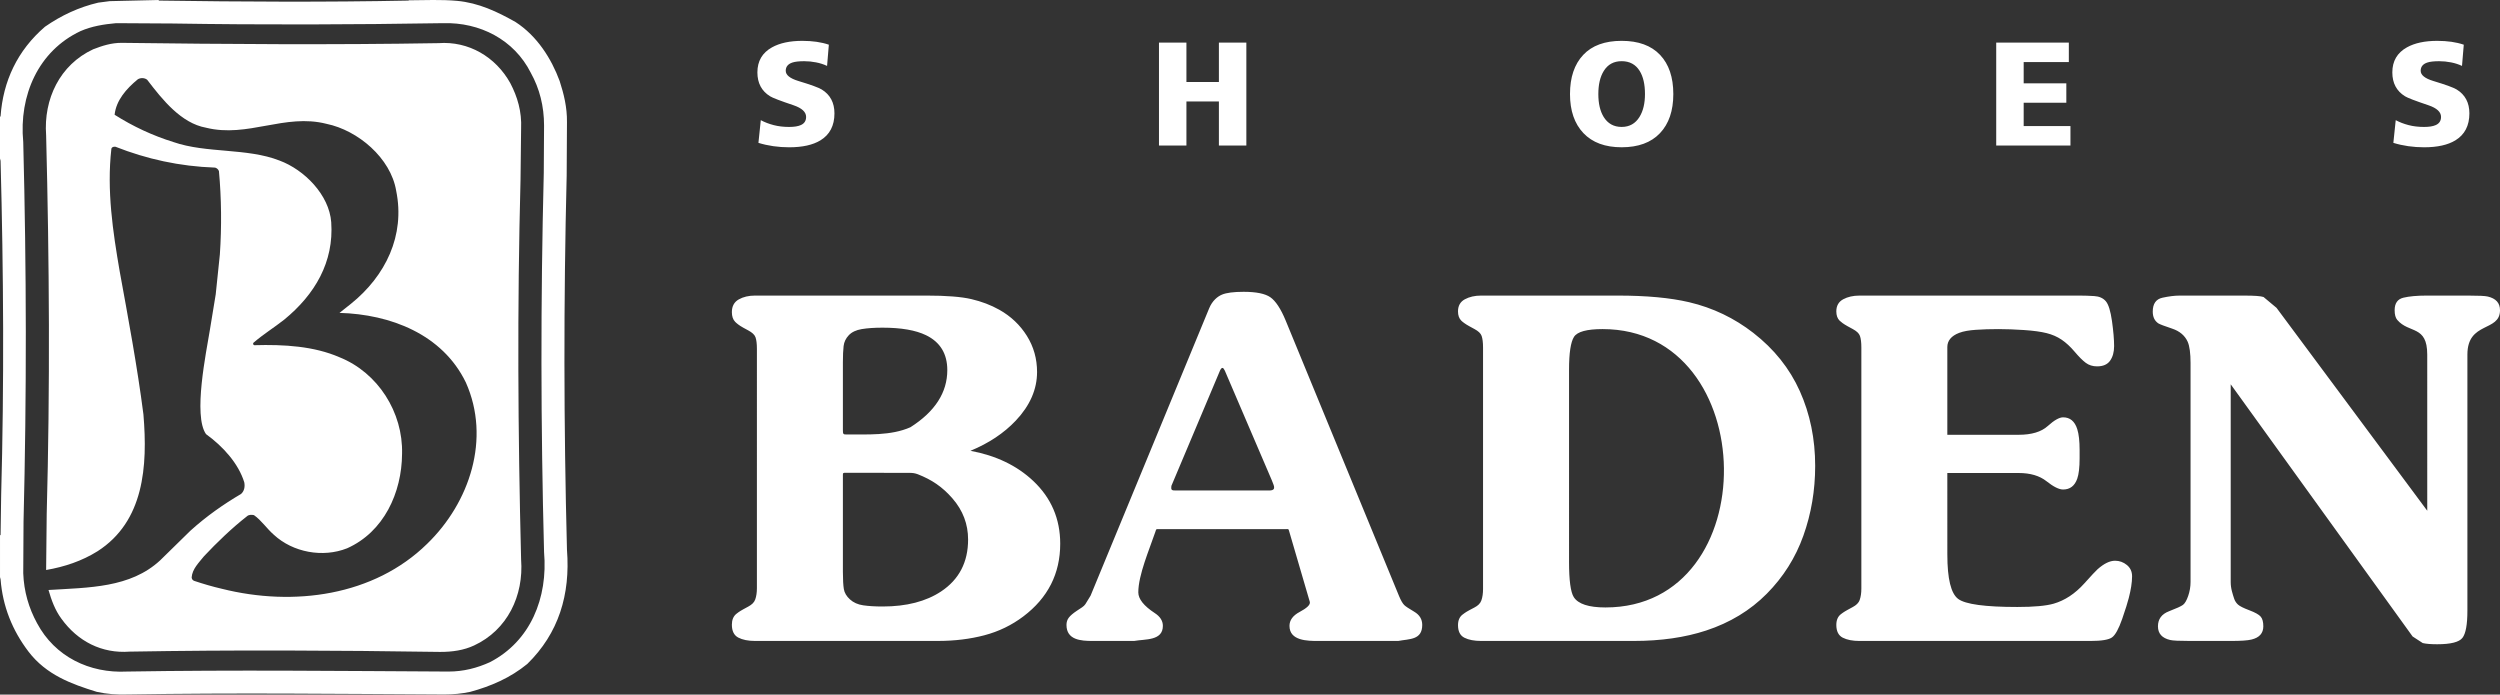 <?xml version="1.0" encoding="utf-8"?>
<!-- Generator: Adobe Illustrator 16.0.3, SVG Export Plug-In . SVG Version: 6.00 Build 0)  -->
<!DOCTYPE svg PUBLIC "-//W3C//DTD SVG 1.1//EN" "http://www.w3.org/Graphics/SVG/1.1/DTD/svg11.dtd">
<svg version="1.1" id="Layer_1" xmlns:x="http://ns.adobe.com/Extensibility/1.0/" xmlns:i="http://ns.adobe.com/AdobeIllustrator/10.0/" xmlns:graph="http://ns.adobe.com/Graphs/1.0/"
	 xmlns="http://www.w3.org/2000/svg" xmlns:xlink="http://www.w3.org/1999/xlink" xmlns:a="http://ns.adobe.com/AdobeSVGViewerExtensions/3.0/"
	 x="0px" y="0px" width="563.234px" height="156.486px" viewBox="0 0 563.234 156.486" enable-background="new 0 0 563.234 156.486"
	 xml:space="preserve">
<rect x="0" y="0" width="563.234" height="156.486" fill="#333333" stroke="none"/>
<g>
	<path fill-rule="evenodd" clip-rule="evenodd" fill="#FFFFFF" d="M35.825,0.132c18.787,0.273,37.425,0.373,56.213,0
		c0.022-0.022,0.044-0.044,0.066-0.065c3.628-0.024,7.311-0.196,10.856,0.126c4.873,0.442,9.095,2.459,13.182,4.766
		c4.867,3.146,8.082,8.255,9.94,13.289c0.945,2.918,1.694,5.934,1.651,9.264c-0.022,4.01-0.044,8.02-0.066,12.03
		c-0.7,28.443-0.668,55.886,0.066,84.321c0.793,10.132-1.89,18.82-8.94,25.721c-3.846,3.146-8.212,5.021-12.84,6.281
		c-1.868,0.4-3.802,0.596-5.833,0.596c-23.784-0.129-47.392-0.401-71.182,0c-2.509,0.098-4.888-0.097-7.147-0.596
		c-5.648-1.747-11.352-3.797-15.371-9.059c-3.639-4.783-5.812-10.176-6.29-16.271c-0.043-0.174-0.087-0.348-0.13-0.521
		c0-3.131,0-6.263,0-9.394c0.043-0.044,0.087-0.087,0.13-0.13c0.043-2.977,0.087-5.952,0.13-8.929
		C0.947,86.239,0.803,61.57,0.13,36.234C0.087,36.061,0.043,35.887,0,35.713c0-3.131,0-6.263,0-9.394
		c0.043-0.044,0.087-0.087,0.13-0.13c0.554-7.876,3.78-14.819,10.004-20.167c3.683-2.56,7.658-4.404,11.981-5.424
		c0.868-0.113,1.736-0.226,2.604-0.34c3.658-0.085,7.316-0.171,10.974-0.256C35.738,0.045,35.781,0.088,35.825,0.132z M99.859,5.22
		c8.212-0.228,15.947,3.666,19.727,11.184c1.977,3.558,2.987,7.517,2.987,11.9c-0.022,3.572-0.044,7.145-0.065,10.718
		c-0.722,28.784-0.688,56.583,0.065,85.362c0.902,10.327-3.063,20.079-12.188,24.798c-2.868,1.303-5.931,2.116-9.342,2.116
		c-24.199-0.128-48.236-0.399-72.442,0c-8.44,0.435-16.239-3.352-20.258-10.903c-1.858-3.405-2.955-7.137-3.107-11.249
		c0.022-3.88,0.043-7.76,0.065-11.64C6.02,88.684,5.974,60.821,5.236,32.003C4.226,21.481,8.668,11.458,18.141,7.009
		c2.466-1.084,5.203-1.54,8.017-1.789c4.236,0.025,8.473,0.05,12.709,0.075C59.273,5.623,79.453,5.553,99.859,5.22z M98.795,9.721
		c6.756-0.499,12.861,3.07,16.163,8.993c1.619,3.081,2.618,6.422,2.444,10.252c-0.043,3.836-0.087,7.673-0.13,11.509
		c-0.753,28.82-0.593,56.731,0.13,85.569c0.62,8.168-3.095,15.892-10.591,19.374c-2.324,1.085-4.92,1.465-7.679,1.454
		c-23.381-0.354-46.551-0.469-69.933-0.065c-6.257,0.467-11.677-2.311-15.36-7.41c-1.445-1.951-2.249-4.187-2.911-6.476
		c9.081-0.563,18.434-0.445,25.158-6.682c2.274-2.228,4.548-4.455,6.822-6.683c3.595-3.244,7.419-5.934,11.395-8.267
		c0.75-0.661,0.923-1.659,0.728-2.636c-1.325-4.264-4.801-8.093-8.614-10.849c-2.95-4.159,0.065-18.508,0.869-23.474
		c0.438-2.669,0.876-5.338,1.314-8.006c0.312-2.998,0.623-5.995,0.934-8.993c0.424-6.129,0.358-12.725-0.207-18.778
		c-0.13-0.379-0.467-0.683-0.858-0.792c-8.017-0.271-15.458-1.941-22.442-4.697c-0.402-0.054-0.847,0.044-0.934,0.467
		c-1.064,9.372,0.347,18.701,1.857,27.499c1.965,10.795,3.965,21.458,5.366,32.338c0.978,11.694,0.141,24.093-10.331,30.819
		c-3.541,2.213-7.441,3.514-11.59,4.229c0.043-4.209,0.087-8.418,0.13-12.627c0.771-28.739,0.595-56.549-0.13-85.308
		c-0.608-8.168,3.096-15.892,10.591-19.374c2.02-0.781,4.073-1.465,6.43-1.454C51.275,9.958,74.934,10.126,98.795,9.721z
		 M33.174,17.987c3.411,4.47,7.636,9.774,13.241,10.783c9.407,2.343,17.728-3.276,27.156-0.868
		c7.061,1.454,14.458,7.692,15.686,15.079c2.063,10.089-2.412,19.201-10.189,25.46c-0.862,0.684-1.724,1.367-2.585,2.05
		c11.448,0.315,23.191,4.784,28.471,15.676c5.638,12.616,0.912,27.033-8.744,36.373c-11.949,11.705-30.024,14.178-46.221,10.11
		c-2.118-0.488-4.182-1.097-6.224-1.779c-0.358-0.13-0.554-0.401-0.586-0.792c0.152-1.909,1.597-3.276,2.781-4.762
		c2.933-3.124,6.29-6.347,9.667-8.993c0.402-0.392,1.054-0.38,1.586-0.271c1.684,1.171,2.868,3.016,4.497,4.438
		c4.28,3.947,10.993,5.217,16.489,3.037c8.278-3.688,12.33-12.509,12.384-21.295c0.239-9.351-5.442-18.289-14.1-21.75
		c-5.747-2.496-12.438-2.907-19.205-2.712c-0.228-0.054-0.326-0.358-0.196-0.531c2.184-1.909,4.66-3.417,6.952-5.229
		c6.93-5.673,11.221-12.996,10.591-21.945c-0.456-6.173-6.061-11.824-11.655-13.896c-7.343-2.875-16.424-1.584-23.897-4.166
		c-4.66-1.454-9.081-3.504-13.252-6.151c0.348-3.243,2.629-5.858,5.236-7.995C31.675,17.488,32.609,17.5,33.174,17.987z"/>
	<path fill-rule="evenodd" clip-rule="evenodd" fill="#FFFFFF" d="M170.87,32.184l0.531-5.113c0.866,0.465,1.829,0.836,2.894,1.112
		c1.064,0.278,2.228,0.415,3.491,0.415c1.153,0,2.041-0.144,2.661-0.432c0.776-0.354,1.164-0.962,1.164-1.827
		c0-1.107-0.942-1.981-2.826-2.623c-2.971-0.997-4.734-1.672-5.288-2.025c-1.907-1.173-2.861-2.967-2.861-5.381
		c0-2.544,1.098-4.428,3.293-5.645c1.752-0.973,4.025-1.462,6.817-1.462c2.306,0,4.301,0.288,5.987,0.864l-0.399,4.782
		c-0.754-0.355-1.574-0.62-2.462-0.796c-0.886-0.177-1.784-0.267-2.693-0.267c-1.175,0-2.062,0.101-2.661,0.3
		c-0.997,0.331-1.496,0.951-1.496,1.859c0,0.953,0.943,1.716,2.827,2.292c2.859,0.863,4.622,1.506,5.288,1.926
		c1.906,1.173,2.859,2.967,2.859,5.38c0,2.768-1.054,4.793-3.159,6.077c-1.708,1.041-4.057,1.561-7.051,1.561
		c-1.197,0-2.382-0.083-3.557-0.249C173.054,32.766,171.934,32.517,170.87,32.184z M261.11,32.781V9.603h6.184v8.866h7.316V9.603
		h6.185v23.179h-6.185v-9.93h-7.316v9.93H261.11z M353.71,21.192c0-3.765,0.992-6.704,2.975-8.819
		c1.984-2.113,4.871-3.171,8.662-3.171c3.77,0,6.652,1.053,8.648,3.156c1.994,2.104,2.992,5.047,2.992,8.834
		c0,3.763-1.002,6.703-3.01,8.816c-2.006,2.115-4.883,3.172-8.631,3.172c-3.723,0-6.594-1.063-8.611-3.187
		C354.718,27.868,353.71,24.934,353.71,21.192z M360.095,21.192c0,2.124,0.398,3.84,1.195,5.146
		c0.932,1.506,2.283,2.259,4.057,2.259c1.752,0,3.096-0.753,4.025-2.259c0.82-1.328,1.23-3.044,1.23-5.146
		c0-2.193-0.398-3.931-1.197-5.215c-0.91-1.462-2.262-2.192-4.059-2.192c-1.773,0-3.113,0.73-4.021,2.192
		C360.505,17.284,360.095,19.021,360.095,21.192z M449.734,32.781V9.603h16.361v4.383h-10.174v4.783h9.609v4.383h-9.609v5.247
		h10.539v4.383H449.734z M539.208,32.184l0.533-5.113c0.865,0.465,1.83,0.836,2.893,1.112c1.064,0.278,2.229,0.415,3.492,0.415
		c1.152,0,2.041-0.144,2.66-0.432c0.775-0.354,1.164-0.962,1.164-1.827c0-1.107-0.941-1.981-2.826-2.623
		c-2.971-0.997-4.734-1.672-5.287-2.025c-1.908-1.173-2.861-2.967-2.861-5.381c0-2.544,1.098-4.428,3.293-5.645
		c1.752-0.973,4.023-1.462,6.816-1.462c2.307,0,4.301,0.288,5.986,0.864l-0.398,4.782c-0.754-0.355-1.574-0.62-2.461-0.796
		c-0.887-0.177-1.785-0.267-2.695-0.267c-1.174,0-2.061,0.101-2.658,0.3c-0.998,0.331-1.496,0.951-1.496,1.859
		c0,0.953,0.941,1.716,2.826,2.292c2.859,0.863,4.621,1.506,5.287,1.926c1.906,1.173,2.859,2.967,2.859,5.38
		c0,2.768-1.053,4.793-3.158,6.077c-1.709,1.041-4.059,1.561-7.051,1.561c-1.197,0-2.383-0.083-3.559-0.249
		C541.392,32.766,540.275,32.517,539.208,32.184z"/>
	<path fill-rule="evenodd" clip-rule="evenodd" fill="#FFFFFF" d="M170.101,144.402c-1.555,0-2.821-0.259-3.779-0.763
		c-0.951-0.499-1.436-1.47-1.436-2.904c0-1.081,0.338-1.923,1.064-2.481c0.122-0.094,0.583-0.479,1.491-0.974l1.17-0.639
		c0.752-0.41,1.295-0.889,1.543-1.594c0.243-0.689,0.372-1.542,0.372-2.534c0-0.778,0-1.328,0-1.683V80.27c0-0.779,0-1.328,0-1.684
		c0-1.134-0.106-2.007-0.318-2.604c-0.207-0.583-0.768-1.072-1.597-1.523l-1.17-0.638c-0.953-0.521-1.533-1.027-1.81-1.312
		c-0.497-0.506-0.745-1.239-0.745-2.196c0-1.31,0.518-2.27,1.543-2.852c1.026-0.581,2.252-0.868,3.672-0.868h38.637
		c4.47,0,7.841,0.266,10.112,0.797c2.271,0.532,4.372,1.322,6.28,2.392c2.627,1.475,4.701,3.455,6.227,5.899
		c1.525,2.443,2.287,5.155,2.287,8.131c0,3.897-1.589,7.56-4.79,10.948c-2.682,2.841-6.102,5.103-10.217,6.804
		c5.747,1.063,10.475,3.327,14.157,6.802c4.047,3.818,6.066,8.54,6.066,14.138c0,6.732-2.771,12.191-8.303,16.37
		c-2.622,1.979-5.552,3.401-8.78,4.251c-3.229,0.85-6.73,1.276-10.484,1.276H170.101z M205.119,96.25
		c5.542-3.524,8.302-7.83,8.302-12.861c0-3.685-1.597-6.314-4.79-7.867c-2.337-1.134-5.605-1.7-9.792-1.7
		c-1.845,0-3.408,0.11-4.683,0.319c-1.273,0.21-2.253,0.673-2.927,1.381c-0.674,0.709-1.064,1.525-1.171,2.446
		c-0.106,0.92-0.159,2.132-0.159,3.614c0,5.112,0,10.225,0,15.338c-0.012,0.904,0.126,0.972,0.798,0.966
		C195.388,97.843,200.723,98.208,205.119,96.25z M189.899,128.882c0,1.691,0.076,2.981,0.212,3.826
		c0.137,0.846,0.603,1.63,1.384,2.339c0.781,0.709,1.778,1.154,2.981,1.328c1.203,0.174,2.66,0.266,4.363,0.266
		c5.393,0,9.795-1.138,13.198-3.4c4.041-2.69,6.068-6.59,6.068-11.692c0-3.472-1.177-6.56-3.513-9.248
		c-2.324-2.672-4.725-4.242-7.813-5.453c-0.611-0.238-1.177-0.313-1.823-0.313c-4.837-0.011-9.562-0.009-14.399-0.021
		c-0.555-0.012-0.691,0.021-0.658,0.563V128.882z M246.125,144.402c-2.595,0-5.854-0.214-5.854-3.614
		c0-0.639,0.178-1.188,0.532-1.647c0.354-0.461,0.96-0.976,1.81-1.542c0.849-0.563,1.601-0.976,1.915-1.488l1.171-1.912
		l26.716-64.734c0.713-1.73,1.88-2.658,2.874-3.083c0.993-0.425,2.626-0.638,4.896-0.638c2.838,0,4.846,0.411,6.014,1.224
		c1.168,0.811,2.348,2.563,3.459,5.261l25.545,62.075c0.41,0.994,0.818,1.669,1.172,2.021c0.281,0.28,1.031,0.781,2.234,1.487
		c1.205,0.707,1.809,1.701,1.809,2.978c0,3.435-2.875,3.131-5.428,3.614h-17.986c-2.412,0-6.494-0.018-6.494-3.401
		c0-1.276,0.766-2.323,2.287-3.136c1.527-0.813,2.488-1.605,2.289-2.286c-1.535-5.243-3.07-10.485-4.602-15.729
		c-0.23-0.782-0.123-0.641-0.955-0.641c-9.459,0-18.916,0-28.374,0c-0.759,0-0.625-0.094-0.855,0.584
		c-1.369,4.037-3.85,9.751-3.85,13.66c0,1.486,1.239,3.054,3.724,4.677c1.2,0.783,1.81,1.736,1.81,2.87
		c0,3.4-3.953,2.952-6.493,3.401H246.125z M286.529,108.201c-3.531-8.238-7.062-16.479-10.592-24.715
		c-0.366-0.774-0.668-0.796-1.049-0.064c-3.66,8.681-7.32,17.362-10.979,26.041c-0.003,0.472-0.263,1.079,0.768,1.031
		c7.162,0,14.323,0,21.485,0C287.738,110.402,286.808,109.082,286.529,108.201z M364.457,66.593c6.457,0,11.816,0.489,16.072,1.488
		c5.393,1.266,10.205,3.595,14.475,6.909c4.67,3.628,8.178,7.99,10.484,13.128c2.305,5.137,3.459,10.753,3.459,16.847
		c0,5.528-0.889,10.773-2.662,15.732c-1.771,4.959-4.523,9.318-8.248,13.073c-3.725,3.756-8.285,6.522-13.678,8.291
		c-4.752,1.56-10.186,2.34-16.283,2.34h-34.381c-1.559,0-2.826-0.243-3.779-0.727c-0.961-0.487-1.438-1.435-1.438-2.835
		c0-1.045,0.342-1.883,1.066-2.409c0.127-0.092,0.586-0.479,1.49-0.958l1.17-0.619c0.758-0.399,1.297-0.887,1.543-1.594
		c0.248-0.708,0.373-1.577,0.373-2.568c0-0.78,0-1.348,0-1.701V80.004c0-0.78,0-1.347,0-1.701c0-1.134-0.109-2.021-0.318-2.622
		c-0.213-0.602-0.764-1.086-1.598-1.541l-1.17-0.638c-0.941-0.514-1.525-0.979-1.811-1.258c-0.49-0.48-0.746-1.187-0.746-2.09
		c0-1.258,0.514-2.17,1.545-2.728c1.023-0.556,2.252-0.833,3.672-0.833H364.457z M353.494,126.543c0,4.179,0.35,6.842,1.063,7.972
		c0.988,1.561,3.371,2.339,7.133,2.339c36.156,0,35.26-62.713-0.639-62.713c-3.549,0-5.697,0.586-6.439,1.754
		c-0.744,1.168-1.117,3.634-1.117,7.388V126.543z M438.724,124.95c0,5.455,0.816,8.788,2.449,9.99
		c1.631,1.205,6.066,1.808,13.303,1.808c3.764,0,6.492-0.253,8.197-0.743c2.482-0.714,4.805-2.22,6.918-4.572
		c1.576-1.755,2.566-2.821,2.98-3.188c1.43-1.264,2.732-1.914,3.938-1.914c0.994,0,1.883,0.32,2.662,0.958
		c0.781,0.637,1.172,1.487,1.172,2.55c0,1.418-0.271,3.043-0.746,4.89c-0.234,0.915-0.711,2.499-1.488,4.73
		c-0.781,2.231-1.545,3.614-2.289,4.146c-0.746,0.531-2.361,0.798-4.844,0.798h-52.049c-1.559,0-2.82-0.249-3.779-0.744
		c-0.955-0.496-1.436-1.453-1.436-2.87c0-1.063,0.336-1.901,1.064-2.445c0.127-0.095,0.592-0.467,1.49-0.957l1.17-0.638
		c0.752-0.41,1.297-0.886,1.543-1.594c0.248-0.709,0.373-1.559,0.373-2.552c0-0.778,0-1.363,0-1.718v-50.88c0-0.797,0-1.364,0-1.719
		c0-1.134-0.107-2.003-0.318-2.604c-0.213-0.603-0.764-1.085-1.598-1.541l-1.17-0.638c-0.943-0.514-1.521-0.979-1.809-1.258
		c-0.492-0.481-0.746-1.187-0.746-2.09c0-1.258,0.512-2.169,1.543-2.728c1.025-0.556,2.252-0.833,3.672-0.833h49.707
		c0.992,0,2.057,0.037,3.193,0.107c1.135,0.07,2.004,0.461,2.605,1.168c0.604,0.709,1.066,2.199,1.387,4.465
		c0.316,2.268,0.479,4.146,0.479,5.634c0,1.346-0.303,2.445-0.906,3.294c-0.602,0.851-1.578,1.276-2.928,1.276
		c-0.992,0-1.842-0.267-2.553-0.797c-0.709-0.531-1.543-1.365-2.5-2.498c-0.959-1.134-1.936-2.037-2.928-2.71
		c-0.994-0.674-2.131-1.17-3.406-1.488c-1.279-0.318-2.963-0.55-5.057-0.692c-2.094-0.141-4.025-0.212-5.801-0.212
		c-1.846,0-3.531,0.053-5.057,0.16c-1.525,0.106-2.795,0.313-3.777,0.69c-1.783,0.684-2.662,1.773-2.662,3.19v19.77h16.072
		c2.91,0,5.092-0.656,6.547-1.966c1.453-1.311,2.607-1.967,3.459-1.967c1.563,0,2.631,0.886,3.193,2.658
		c0.359,1.131,0.531,2.692,0.531,4.677c0,0.779,0,1.417,0,1.912c0,2.057-0.182,3.578-0.531,4.571
		c-0.572,1.627-1.631,2.445-3.193,2.445c-0.922,0-2.164-0.621-3.725-1.86c-1.563-1.239-3.656-1.859-6.281-1.859h-16.072V124.95z
		 M546.841,79.88c0-6.671-4.102-4.684-6.76-7.813c-0.389-0.46-0.584-1.187-0.584-2.179c0-1.559,0.656-2.498,1.969-2.817
		c1.313-0.319,3.068-0.478,5.268-0.478c3.086,0,6.174,0,9.26,0c2.414,0,3.904,0.071,4.471,0.212c1.844,0.426,2.77,1.453,2.77,3.083
		c0,4.949-7.346,2.467-7.346,9.992c0,19.24,0,38.48,0,57.718c0,3.118-0.373,5.155-1.117,6.112c-0.746,0.957-2.645,1.435-5.695,1.435
		c-1.418,0-2.5-0.089-3.246-0.265l-2.289-1.489l-40.979-56.814c0,14.847,0,29.692,0,44.538c0,0.709,0.09,1.398,0.268,2.072
		s0.354,1.258,0.531,1.753c0.178,0.497,0.461,0.923,0.852,1.276c0.391,0.355,1.242,0.78,2.555,1.276s2.164,0.974,2.555,1.435
		c0.391,0.46,0.586,1.187,0.586,2.179c0,1.56-0.889,2.552-2.662,2.978c-0.852,0.211-2.377,0.318-4.576,0.318
		c-3.086,0-6.174,0-9.26,0c-2.412,0-3.904-0.071-4.473-0.214c-1.844-0.425-2.766-1.451-2.766-3.082c0-1.63,0.834-2.764,2.5-3.4
		c1.668-0.638,2.715-1.117,3.141-1.436c0.428-0.319,0.816-0.992,1.172-2.02c0.354-1.028,0.531-2.073,0.531-3.136
		c0-15.695,0-31.393,0-47.088c0-0.993,0-1.736,0-2.233c0-2.197-0.213-3.791-0.639-4.783c-0.637-1.418-1.809-2.409-3.512-2.976
		c-1.703-0.567-2.732-0.958-3.086-1.169c-0.854-0.567-1.279-1.454-1.279-2.659c0-1.771,0.727-2.816,2.184-3.135
		c1.453-0.319,2.75-0.478,3.885-0.478c4.859,0,9.721,0,14.582,0c2.271,0,3.709,0.107,4.311,0.319l2.926,2.445l33.955,45.708
		C546.841,103.337,546.841,91.609,546.841,79.88z"/>
</g>
</svg>
